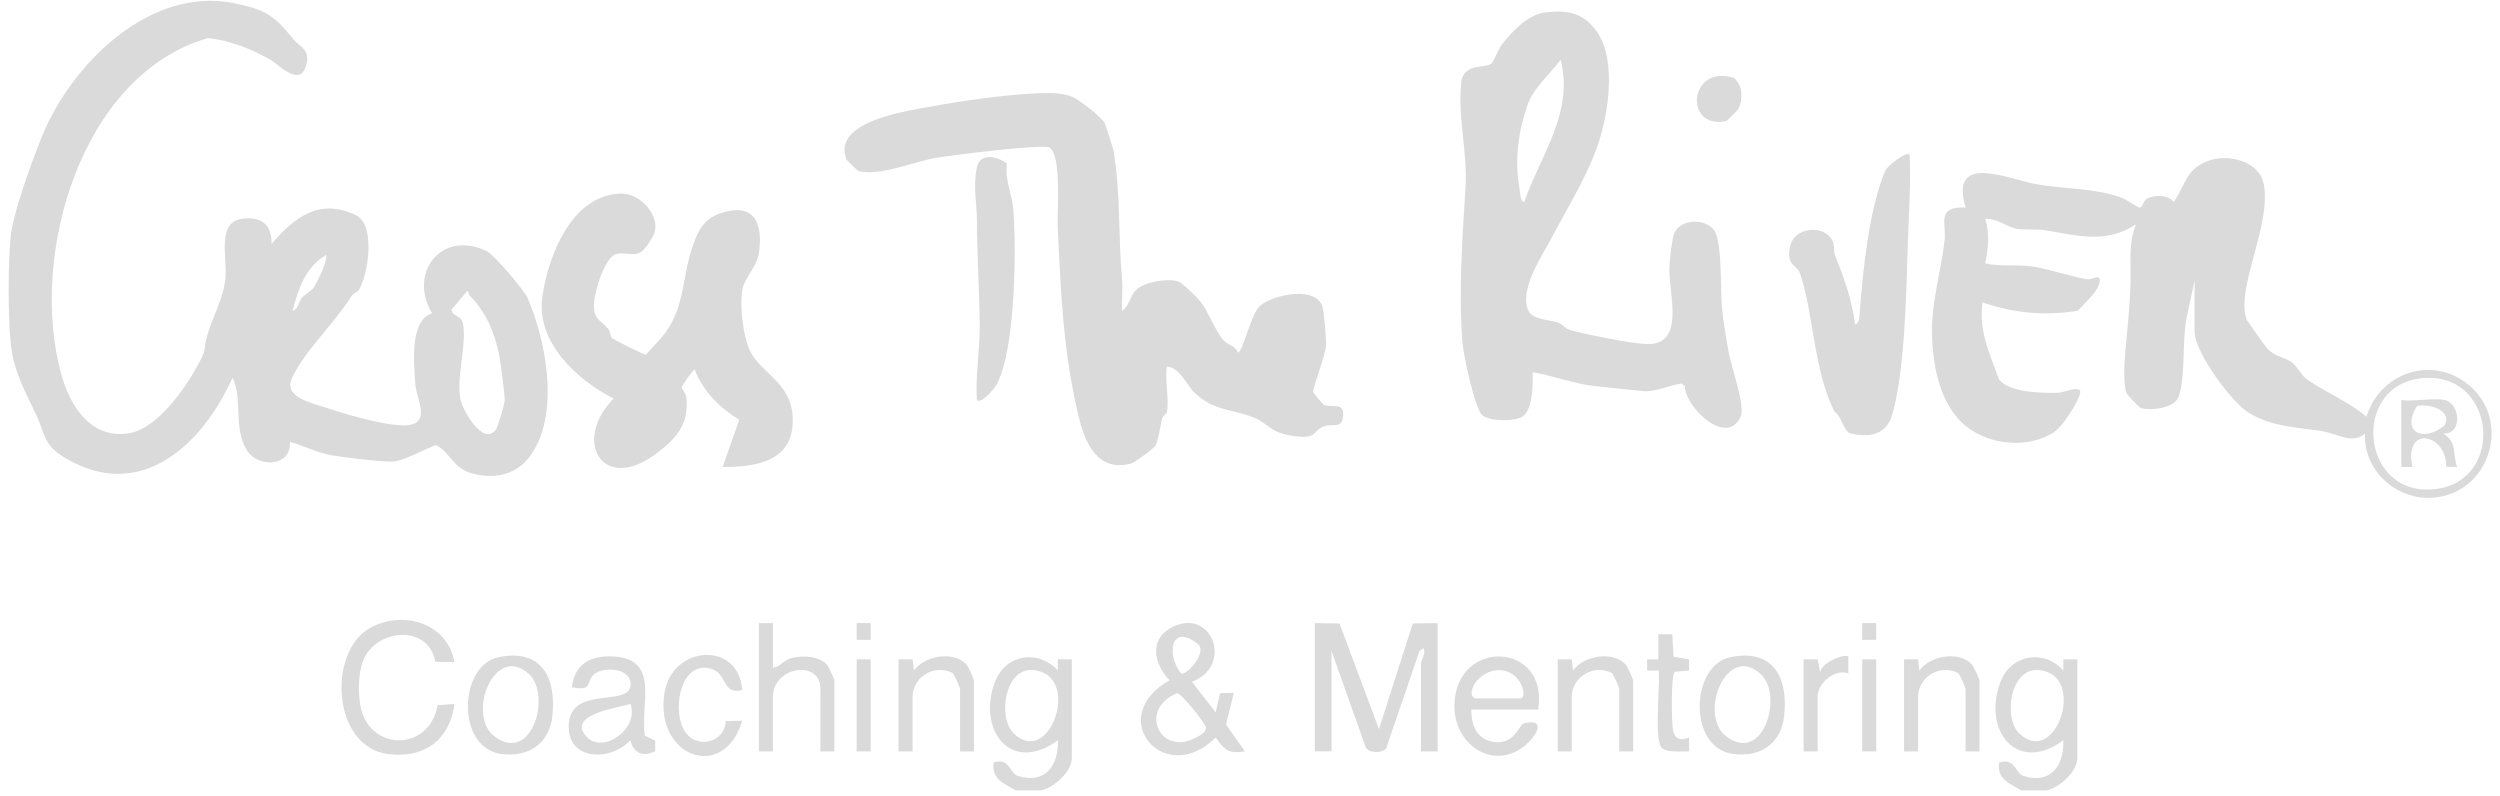 <?xml version="1.0" encoding="UTF-8"?>
<svg xmlns="http://www.w3.org/2000/svg" id="Calque_1" version="1.1" viewBox="0 0 697.38 222">
  <defs>
    <style>
      .st0 {
        fill: #dadada;
      }
    </style>
  </defs>
  <path class="st0" d="M2.9,66.47c.67-6.99,6.11-21.85,8.96-28.78C20.02,17.85,41.75-3.79,65.12.86c8.97,1.78,11.36,3.42,16.75,10.12,1.79,2.23,4.92,2.68,3.47,7.5-1.76,5.88-7.85-.64-9.8-1.74-5.4-3.06-11.24-5.45-17.51-6.12C22.45,20.86,8.11,71.38,17.01,104.11c2.49,9.15,8.25,18.43,18.96,16.76,8.19-1.28,16.52-13.62,19.94-20.39,1.74-3.43.82-2.79,1.72-6.22,1.61-6.17,4.84-10.75,5.3-17.26.36-5.06-2.3-14.92,4.31-15.93,5.57-.85,8.63,1.49,8.51,6.95,6.53-7.49,13.27-12.85,23.56-7.99,5.54,2.62,3.45,16.66.73,20.97-.3.47-1.49.76-1.95,1.51-4.73,7.69-13.38,15.65-16.68,23.05-2.24,5.01,4.82,6.64,8.79,7.94,5.99,1.96,16.16,5.04,22.18,5.15,8.41.15,3.83-7.06,3.5-11.34-.42-5.52-1.71-18.05,4.66-19.9-6.86-11.37,2.78-23.57,15.39-17.26,1.95.98,10.3,10.8,11.24,12.97,5.37,12.38,9.09,32.99.54,44.32-3.94,5.22-10.34,6.42-16.67,4.42-4.47-1.41-5.51-5.56-9.42-7.74-3.13,1.18-9.32,4.65-12.34,4.65-3.7,0-13.16-1.13-16.96-1.8s-7.72-2.69-11.47-3.71c.54,6.91-8.88,7.47-12.02,2.28-3.86-6.37-1.01-14.1-3.96-20.17-8.36,18.58-25.51,34.93-46.6,22.42-6.31-3.75-5.49-6.33-8.17-12.06-3.33-7.1-6.37-12.17-7.16-20.46-.69-7.18-.69-21.59,0-28.78ZM87.53,80.18c.91-1.28,4.15-8.07,3.41-9.04-5.66,3.34-7.76,9.38-9.33,15.56,1.68-.48,1.65-2.48,2.61-3.63.7-.84,2.71-2.04,3.32-2.89ZM131,82.45c-.46-.46-.14-1.43-.7-1.19l-4.33,5.05c0,1.95,2.74,1.59,3.17,3.88,1.13,5.95-1.82,14.26-.75,20.97.47,2.94,6.38,13.71,10.03,8.54.38-.53,2.31-6.98,2.37-7.81.11-1.53-1.21-11.16-1.6-13.07-1.29-6.29-3.67-11.82-8.19-16.37Z"></path>
  <path class="st0" d="M563.89,220.49c-3.31-1.97-6.86-3.05-6.23-7.77,4.35-1.56,4.64,3.09,6.76,3.74,7.67,2.36,11.4-2.89,11.15-9.97-12.9,9.61-22.72-2.74-17.51-16.32,2.93-7.64,12.03-9.17,17.51-3.13v-3.12s3.9,0,3.9,0v27.61c0,3.64-4.96,8.25-8.57,8.95h-7.01ZM563.35,204.68c9.53,8.83,17.54-12.98,8.13-17.05-10.37-4.48-13.21,12.34-8.13,17.05Z"></path>
  <path class="st0" d="M283.4,220.49c-3.31-1.97-6.86-3.05-6.23-7.77,4.35-1.56,4.64,3.09,6.76,3.74,7.67,2.36,11.4-2.89,11.15-9.97-12.9,9.61-22.72-2.74-17.51-16.32,2.93-7.64,12.03-9.17,17.51-3.13v-3.12s3.9,0,3.9,0v27.61c0,3.64-4.96,8.25-8.57,8.95h-7.01ZM282.86,204.68c9.53,8.83,17.54-12.98,8.13-17.05-10.37-4.48-13.21,12.34-8.13,17.05Z"></path>
  <path class="st0" d="M612.2,78.14l-2.26,10.58c-1.26,6.28-.23,16.15-2.18,21.91-1.09,3.2-7.81,4.07-10.65,3.16-.26-.08-3.71-3.67-3.82-3.92-1.03-2.24-.73-8.35-.49-11.03.58-6.5,1.28-12.84,1.51-19.5.21-5.87-.73-11.09,1.52-16.76-8.45,5.57-16.51,3.07-25.39,1.63-2.34-.38-6.22.02-8.14-.43-2.68-.64-5.21-2.85-8.53-2.75,1.3,4.21.89,8.21-.01,12.44,4.17.95,8.66.29,12.82.82,4.55.58,11.56,3.03,15.73,3.62,1.27.18,3.76-1.74,3.42.62-.41,2.87-4.23,5.91-6.03,8.13-9.27,1.53-17.85.72-26.7-2.31-1.06,8.05,2.01,14.24,4.61,21.44,2.62,3.74,12.28,3.9,16.53,3.78,1.5-.04,6.62-2.35,6.13.06-.53,2.58-4.97,9.45-7.33,10.95-8.36,5.31-21.02,3.28-27.26-4.41-5.04-6.22-6.53-15.05-6.75-22.85-.25-8.92,2.59-17.83,3.54-26.47.49-4.47-2.42-9.36,5.84-8.96-4.65-15.73,12.3-7.74,20.09-6.43,7.65,1.28,16.3,1.04,23.54,3.73,1.33.49,4.47,2.86,5.05,2.72.69-.17.97-1.91,1.73-2.38,2.02-1.24,6.11-1.3,7.65.8,3.45-4.92,3.21-9.03,9.56-11.43,5.62-2.12,14.37-.01,15.57,6.58,2.1,11.52-7.82,28.72-4.85,37.51.16.48,5.21,7.57,5.79,8.22,2.04,2.26,4.95,2.49,6.77,3.76,1.32.92,2.95,3.89,4.16,4.75,5.21,3.7,11.94,6.35,16.75,10.53,3.75-12.23,18.21-17.31,28.44-8.95,12.55,10.26,5.7,30.98-10.52,31.56-10.02.36-18.81-7.89-18.32-17.94-3.48,3.14-7.8,0-12.17-.68-6.9-1.08-13.71-1.12-20.24-5.08-4.78-2.9-15.12-16.87-15.12-22.63v-14.39ZM675.13,105.56c-19.57,2.4-16.48,33.5,4.4,30.85,19.69-2.5,16.62-33.43-4.4-30.85Z"></path>
  <path class="st0" d="M325.47,115.09c-.05.23-1.15.91-1.34,1.77-.5,2.27-.88,5.43-1.78,7.4-.38.82-5.91,4.8-6.8,5.03-9.34,2.48-12.85-5.61-14.64-13.02-4.35-18.03-5.02-34.83-5.86-53.27-.2-4.32,1.16-19.53-2.27-21.84-1.62-1.09-27.44,2.16-31.5,2.84-6.62,1.11-15.22,5.09-21.73,3.77-.23-.05-3.36-3.05-3.44-3.28-3.97-10.09,14.83-13.15,21.39-14.38,9.99-1.88,25.74-4.25,35.65-4.15,1.86.02,4.3.35,6.01,1.05,1.71.7,8.26,5.76,8.99,7.33.23.49,2.38,7.15,2.47,7.68,2,11.75,1.29,23.76,2.37,35.75.27,2.93-.17,5.99.02,8.94,2.01-1.27,2.14-4.1,3.89-5.83,2.24-2.22,8.74-3.33,11.73-2.37,1.23.39,5.6,4.73,6.5,5.92,1.69,2.22,4.18,8.26,6.02,10.36,1.49,1.7,3.44,1.5,4.18,3.6,1.63-.75,3.59-11.1,6.39-13.27,3.91-3.03,15.5-5.46,17.22.59.39,1.39,1.04,9.02.95,10.7-.13,2.54-3.78,12.14-3.59,12.91.08.32,2.77,3.54,2.99,3.63,2.27.9,6.12-1.09,5.29,3.7-.52,3-3.36,1.4-5.48,2.35-3.1,1.39-1.6,3.5-8.13,2.65-6.79-.88-7.18-3.58-11.18-5.16-6.02-2.37-11.02-1.79-16.48-6.86-2.42-2.25-4.15-7.21-7.84-7.36-.56,3.68.77,9.48,0,12.83Z"></path>
  <path class="st0" d="M445.15,42.07c-3.19,8.38-8.23,16.51-12.45,24.5-2.68,5.08-9.06,14.44-6.33,20.13,1.23,2.56,6.19,2.53,8.37,3.31,1.19.42,1.7,1.62,3.36,2.09,4.16,1.17,17.06,3.74,21.11,3.88,11.21.38,6.19-14.07,6.47-21.36.07-1.9.67-7.36,1.15-8.96,1.62-5.29,10.5-4.85,11.95-.18,1.76,5.65.96,15.99,1.76,22.35.33,2.63,1.11,7.15,1.6,10.07.68,4.07,4.78,15.35,3.42,18.34-3.9,8.57-15.53-2.74-15.57-8.54l-.87-.72c-3.2.4-7.45,2.43-10.65,2.12-4.5-.43-9.49-.95-14.12-1.47-5.09-.58-11.6-2.94-16.83-3.8.12,3.2.09,10.5-2.81,12.36-2.23,1.43-9.13,1.38-11.19-.34-2.13-1.77-5.27-16.76-5.55-20.2-1.17-14.42,0-29.19.84-43.56.58-10.04-2.38-19.89-1.1-29.92,1.37-4.48,6.1-3.12,8.13-4.29.83-.48,2.06-4.1,3.11-5.46,2.9-3.73,7.24-8.37,12.08-8.95,6.18-.73,10.49,0,14.29,5.18,5.98,8.15,3.21,24.51-.18,33.42ZM425.19,56.35c4.54-13.1,13.96-25.01,10.13-39.66-3.08,4.16-7.62,7.82-9.31,12.87-2.58,7.73-3.53,15.06-2.13,23.06.17.96.15,3.77,1.31,3.73Z"></path>
  <path class="st0" d="M181.03,67.73c-3.05,4.76-4.6,2.64-8.68,3.01-3.59.32-6.58,10.85-6.66,14.01-.11,4.45,1.58,4.22,3.98,7.01.6.69.54,1.97.98,2.49.35.4,9.01,4.74,9.53,4.7,1.63-1.95,3.93-4.11,5.38-6.09,5.7-7.8,4.6-15.75,7.87-24.81,1.54-4.26,3.25-7.14,7.73-8.62,9.35-3.08,11.78,3,10.51,11.27-.54,3.53-3.92,7.09-4.46,9.55-1,4.49-.01,13.03,1.84,17.28,2.77,6.35,11.36,8.89,12.04,18.35.9,12.43-9.45,14.51-19.5,14.37l4.62-13.14c-5.31-3.24-10.3-8.13-12.42-14.07-.84.43-3.63,4.73-3.63,5.04,0,.42,1.22,1.56,1.34,3.08.58,7.22-2.7,11-8.22,15.21-15.35,11.7-23.71-3.63-12.1-15.17-10.35-5.31-21.68-15.73-19.89-28.43,1.6-11.33,8.18-28.45,21.89-28.77,5.13-.12,10.43,5.39,9.53,10.34-.22,1.19-1.04,2.39-1.68,3.4Z"></path>
  <path class="st0" d="M532.72,43.14c.34,7.87-.23,15.74-.49,23.59-.44,13.37-.74,36.42-4.39,48.93-1.66,5.68-6.37,6.51-11.69,5.22-1.8-.44-2.64-5.15-4.4-6.01-5.85-11.52-5.79-27.27-9.59-38.49-.92-2.72-4.07-2.09-2.77-7.79,1.2-5.24,9.15-5.95,11.58-1.78,1,1.73.42,3.17.95,4.5,2.69,6.74,4.5,11.91,5.62,19.28,1.3-.88,1.11-2.12,1.22-3.45.91-11.71,2.61-28.79,7.15-39.56.48-1.14,5.79-5.52,6.83-4.43Z"></path>
  <path class="st0" d="M366.76,173.82l6.9.11,11.01,29.45,9.44-29.48,6.93-.08v35.78h-4.67v-24.5c0-.7,1.45-2.82.77-4.28l-1.17.77-9.33,27.24c-1.11,1.32-5.03,1.33-5.73-.53l-9.48-26.71v28h-4.67v-35.78Z"></path>
  <path class="st0" d="M280.89,45.63c-.64,4.59,1.42,8.48,1.76,12.64.92,11.3.6,39.55-4.69,49.09-.56,1.01-4.23,5.47-5.47,4.22-.42-6.91.85-13.76.8-20.64-.07-9.72-.73-19.7-.78-29.56-.02-5.02-1.14-9.11,0-14.72.85-4.16,5.71-3.09,8.37-1.03Z"></path>
  <path class="st0" d="M332.49,190.17l6.62,8.54,1.25-5.36,3.82-.08-2.18,8.83,5.29,7.5c-4.67.71-5.69-.37-8.18-3.87-14.25,14.24-31.14-5.62-12.87-15.96-4.19-4.32-5.78-11.17.24-14.55,11.46-6.43,17.88,10.55,6.01,14.95ZM329.38,187.81c1.41,1.02,7.67-6,4.71-8.21-7.39-5.8-8.85,2.72-4.71,8.21ZM328.33,193.37c-10.9,4.45-4.8,17.84,5.35,12.36,1.03-.56,2.74-1.41,2.74-2.74,0-1.04-6.96-9.73-8.09-9.63Z"></path>
  <path class="st0" d="M126.79,184.7l-5.37-.08c-1.65-9.9-14.9-9.51-19.45-1.74-2.05,3.5-2.15,9.77-1.49,13.7,2.23,13.22,19.3,13.22,21.58.14l4.72-.34c-1.34,9.97-8.22,15.14-18.31,14-15.94-1.81-17.26-28.81-5.02-35.34,9.25-4.94,21.42-1.09,23.33,9.67Z"></path>
  <path class="st0" d="M182.77,206.59v2.9c-3.24,1.85-6.09.62-6.91-3-6,6.36-18.31,5.51-17.15-5.07,1.09-9.95,16.55-4.32,17.17-10.12.54-5.1-7.65-5.49-10.21-3.16-2.39,2.17-.07,4.71-6.15,3.57.74-6.46,5.17-8.86,11.31-8.6,13.43.56,7.75,13.04,9.04,22.13l2.91,1.36ZM163.62,205.51c4.65,5.02,14.78-2.36,12.25-9.13-3.16,1.04-18.07,2.85-12.25,9.13Z"></path>
  <path class="st0" d="M429.1,197.93h-18.7c.07,4.4,1.42,8.25,6.22,9.02,5.82.94,7.29-4.9,8.36-5.15,6.86-1.62,3.32,3.78.5,6.12-8.8,7.32-19.96-.13-19.77-11.13.32-18.99,26.39-17.8,23.39,1.13ZM411.57,194.82h12.47c2.34,0,.35-7.59-5.44-7.86-6.45-.29-10.02,7.02-7.03,7.86Z"></path>
  <path class="st0" d="M215.61,173.82v12.45c2.24-.32,2.92-2.17,5.4-2.77,3-.73,7.64-.48,9.77,2.02.35.41,1.97,4.02,1.97,4.25v19.84h-3.9v-17.5c0-8.24-13.25-6.24-13.25,2.33v15.17h-3.9v-35.78h3.9Z"></path>
  <path class="st0" d="M139.04,183.33c12.14-2.5,16.25,5.82,15.02,16.55-.88,7.71-6.84,11.5-14.35,10.42-12.57-1.8-11.7-24.7-.67-26.97ZM147.58,188.06c-9.56-8.9-17.79,11.53-9.41,17.55,10.25,7.36,15.69-11.71,9.41-17.55Z"></path>
  <path class="st0" d="M482.65,183.33c12.14-2.5,16.25,5.82,15.02,16.55-.88,7.71-6.84,11.5-14.35,10.42-12.57-1.8-11.7-24.7-.67-26.97ZM491.19,188.06c-9.56-8.9-17.79,11.53-9.41,17.55,10.25,7.36,15.69-11.71,9.41-17.55Z"></path>
  <path class="st0" d="M271.71,209.6h-3.9v-17.5c0-.24-1.64-4.07-2.07-4.35-5.1-2.67-11.18,1.16-11.18,6.68v15.17h-3.9v-25.67h3.9s.38,3.11.38,3.11c3.01-4.26,11.35-5.56,14.78-1.53.35.41,1.97,4.02,1.97,4.25v19.84Z"></path>
  <path class="st0" d="M552.2,209.6h-3.9v-17.5c0-.24-1.64-4.07-2.07-4.35-5.1-2.67-11.18,1.16-11.18,6.68v15.17h-3.9v-25.67h3.9s.38,3.11.38,3.11c3.01-4.26,11.35-5.56,14.78-1.53.35.41,1.97,4.02,1.97,4.25v19.84Z"></path>
  <path class="st0" d="M455.59,209.6h-3.9v-17.5c0-.24-1.64-4.07-2.07-4.35-5.1-2.67-11.18,1.16-11.18,6.68v15.17h-3.9v-25.67h3.9s.38,3.11.38,3.11c3.01-4.26,11.35-5.56,14.78-1.53.35.41,1.97,4.02,1.97,4.25v19.84Z"></path>
  <path class="st0" d="M207.03,192.48c-5.6,1.46-4.09-4.49-8.53-5.88-8.95-2.8-11.4,12.54-7.07,17.96,3.55,4.43,10.81,2.33,11.01-3.43l4.59-.08c-5,17.2-24.72,10.17-21.63-7.99,2.23-13.1,20.71-14.34,21.63-.58Z"></path>
  <path class="st0" d="M466.5,176.92l.33,6.28,4.34.74v3.09s-3.95.35-3.95.35c-1.17.79-.94,14.11-.54,16.24.49,2.57,2.12,3.13,4.48,2.09v3.9c-1.96-.07-6.7.51-7.85-1.3-1.95-3.08.08-20.52-.71-21.27h-3.13s0-3.1,0-3.1h3.13s-.01-7.01-.01-7.01h3.9Z"></path>
  <path class="st0" d="M503.12,183.93h3.9s.77,3.88.77,3.88c-.4-2.72,6.81-5.64,7.8-4.66v4.67c-4.01-1.33-8.57,2.89-8.57,6.61v15.17h-3.9v-25.67Z"></path>
  <path class="st0" d="M484.91,30.44c-.1.21-3.16,3.28-3.39,3.33-11.94,2.52-10.43-16.05,2.14-12.03,2.55,2.17,2.59,5.89,1.26,8.7Z"></path>
  <rect class="st0" x="238.98" y="183.93" width="3.9" height="25.67"></rect>
  <rect class="st0" x="519.48" y="183.93" width="3.9" height="25.67"></rect>
  <rect class="st0" x="519.47" y="173.81" width="3.9" height="4.68"></rect>
  <rect class="st0" x="238.98" y="173.81" width="3.9" height="4.68"></rect>
  <path class="st0" d="M681.93,111.59c4.38.94,5.12,9.62-.39,9.34,3.98,2.48,2.5,5.45,3.89,9.32l-3.07-.04c.17-9.39-12.02-11.73-9.4.05h-3.11v-18.67c3.54.51,8.82-.7,12.08,0ZM674.25,113.24c-4.64,7.38,1.85,10.34,7.71,5.36,2.16-4.23-4.41-6.06-7.71-5.36Z"></path>
</svg>
